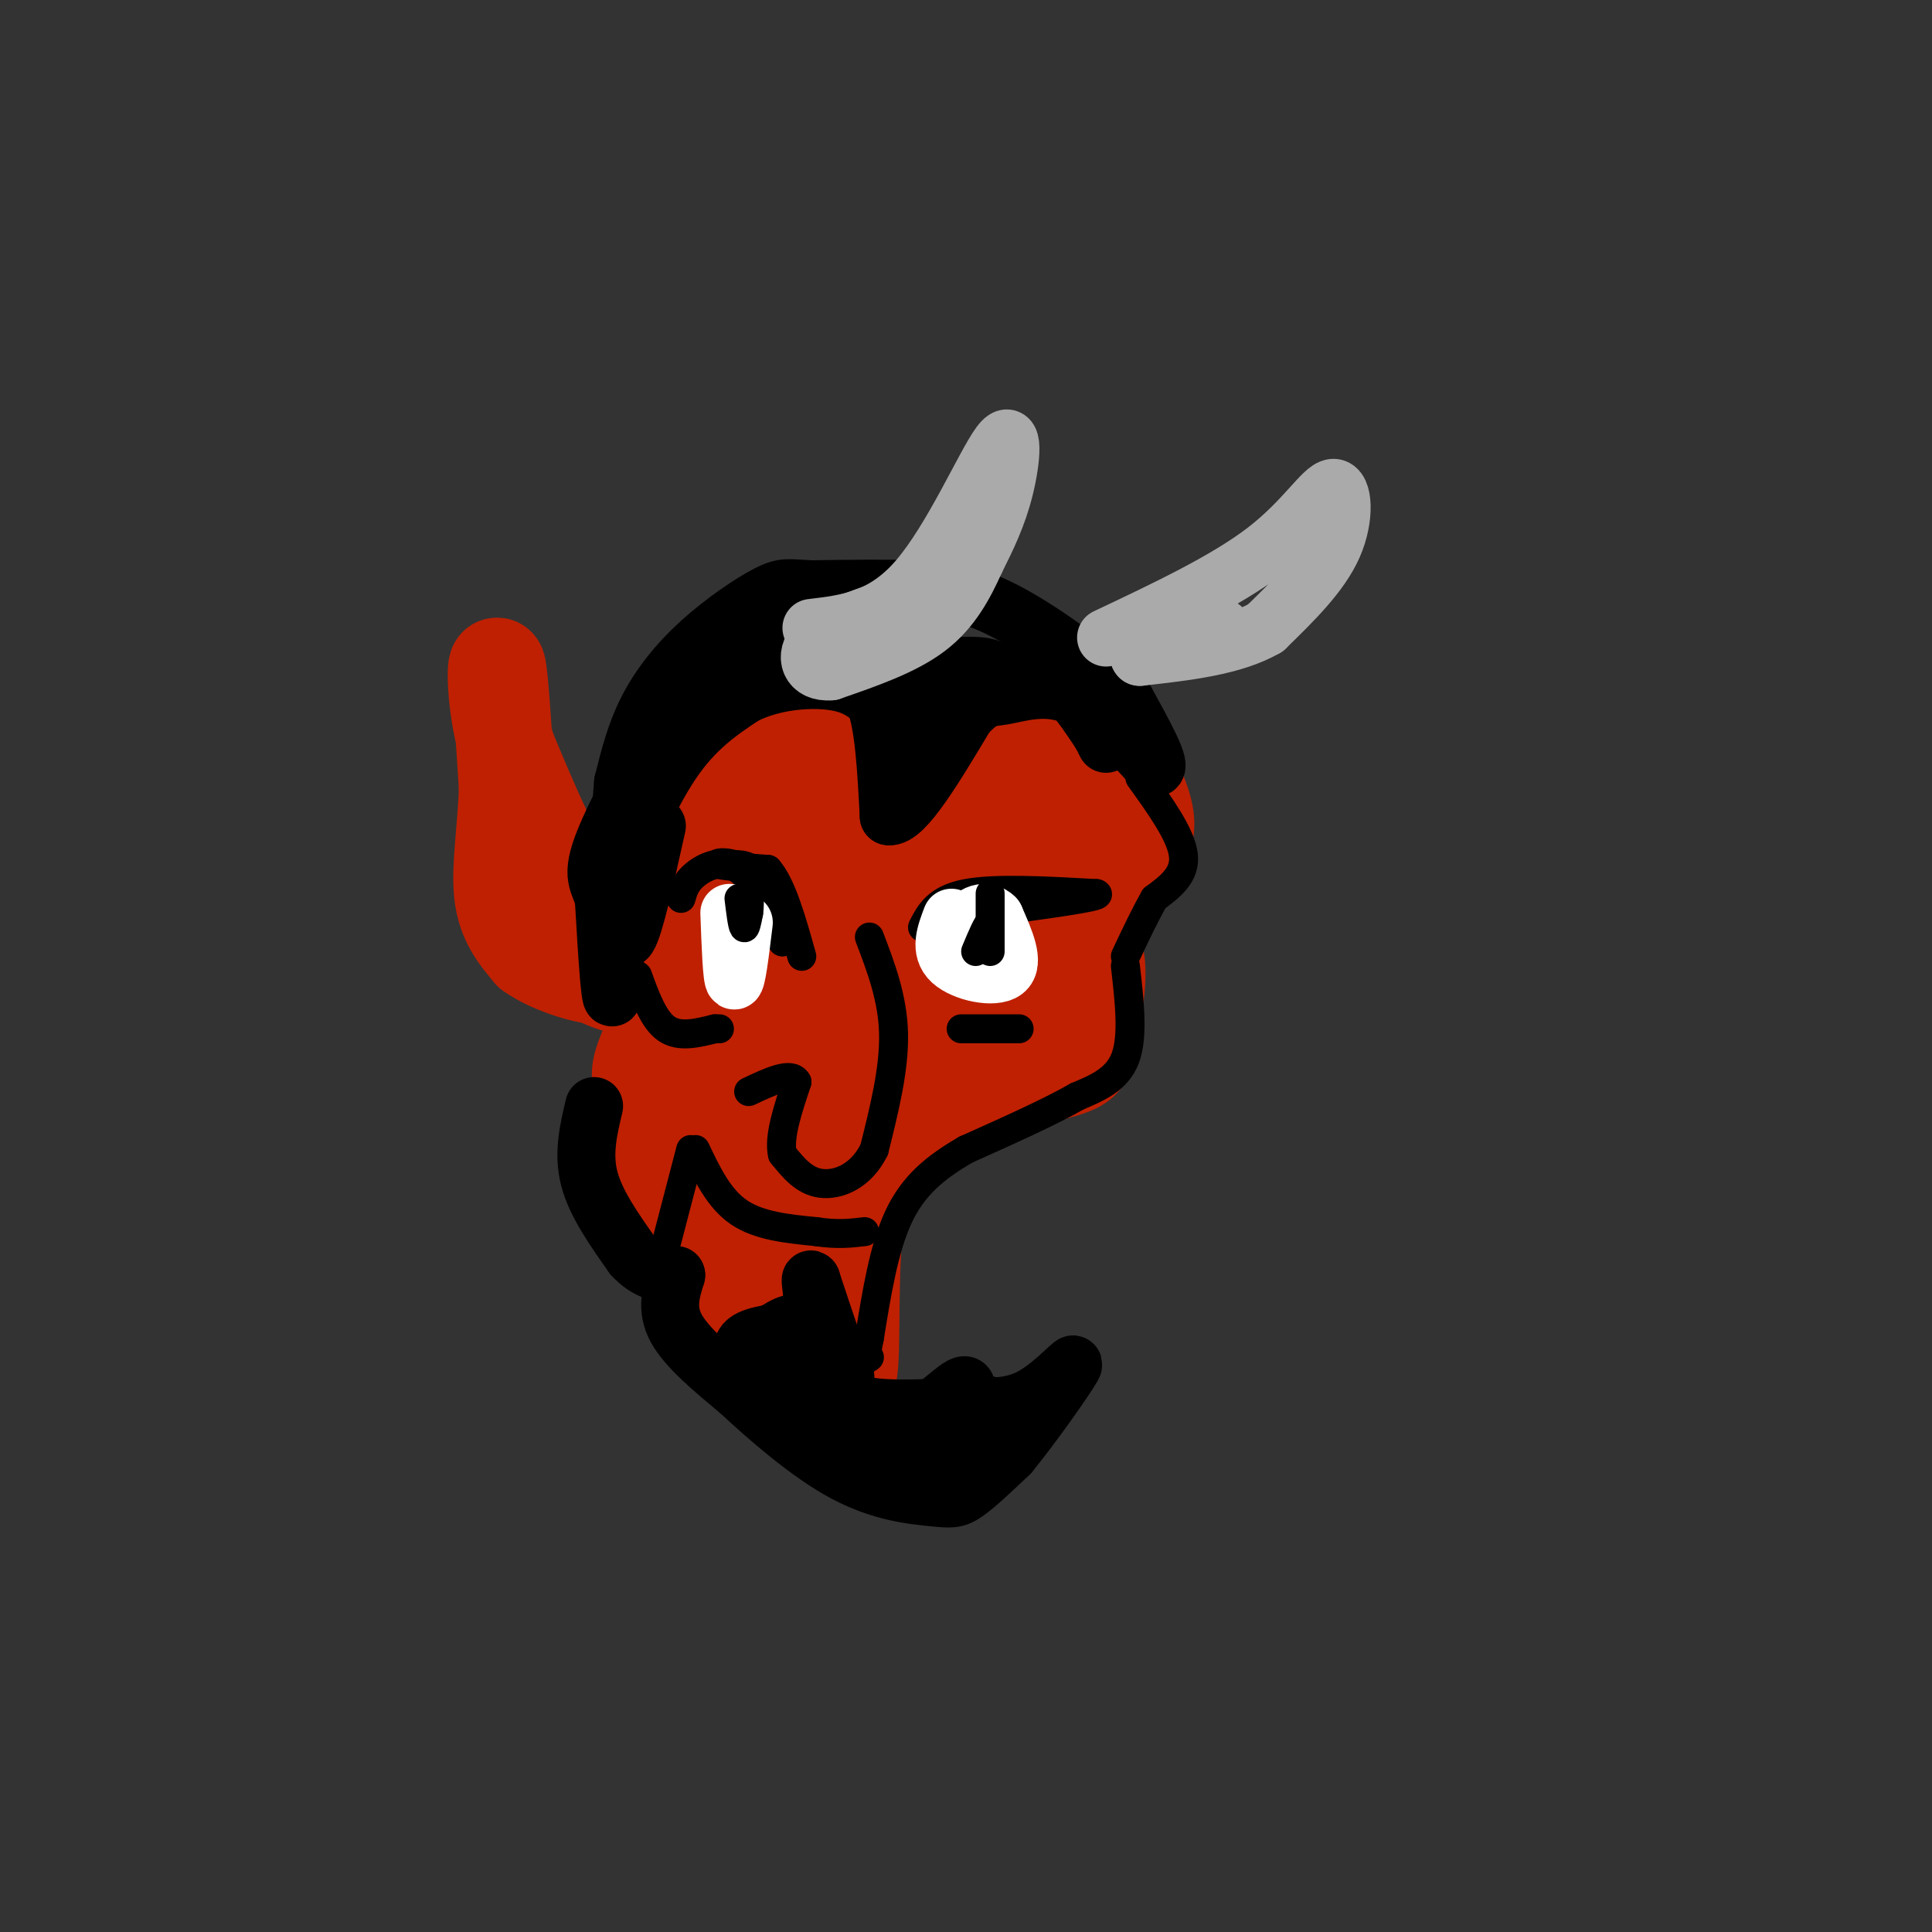 <svg viewBox='0 0 400 400' version='1.1' xmlns='http://www.w3.org/2000/svg' xmlns:xlink='http://www.w3.org/1999/xlink'><rect x="0" y="0" width="400" height="400" fill="#333333" stroke="none"/><g fill='none' stroke='rgb(191,32,1)' stroke-width='20' stroke-linecap='round' stroke-linejoin='round'><path d='M154,158c-5.214,7.411 -10.429,14.821 -13,24c-2.571,9.179 -2.500,20.125 -3,18c-0.500,-2.125 -1.571,-17.321 1,-27c2.571,-9.679 8.786,-13.839 15,-18'/><path d='M154,155c2.882,-3.582 2.587,-3.537 6,-4c3.413,-0.463 10.534,-1.432 15,-1c4.466,0.432 6.276,2.266 8,5c1.724,2.734 3.362,6.367 5,10'/><path d='M188,165c4.333,-2.393 12.667,-13.375 19,-18c6.333,-4.625 10.667,-2.893 14,-1c3.333,1.893 5.667,3.946 8,6'/><path d='M229,152c2.702,3.393 5.458,8.875 7,13c1.542,4.125 1.869,6.893 0,10c-1.869,3.107 -5.935,6.554 -10,10'/><path d='M226,185c-2.488,2.345 -3.708,3.208 -3,5c0.708,1.792 3.345,4.512 4,9c0.655,4.488 -0.673,10.744 -2,17'/><path d='M225,216c-0.440,3.643 -0.542,4.250 -7,6c-6.458,1.750 -19.274,4.643 -27,9c-7.726,4.357 -10.363,10.179 -13,16'/><path d='M178,247c-2.289,10.267 -1.511,27.933 -2,35c-0.489,7.067 -2.244,3.533 -4,0'/><path d='M172,282c-2.000,-4.000 -5.000,-14.000 -7,-17c-2.000,-3.000 -3.000,1.000 -4,5'/><path d='M161,270c-3.244,3.400 -9.356,9.400 -12,8c-2.644,-1.400 -1.822,-10.200 -1,-19'/><path d='M148,259c-4.689,-5.489 -15.911,-9.711 -20,-14c-4.089,-4.289 -1.044,-8.644 2,-13'/><path d='M130,232c1.714,-2.452 5.000,-2.083 9,-12c4.000,-9.917 8.714,-30.119 11,-37c2.286,-6.881 2.143,-0.440 2,6'/><path d='M152,189c-3.238,10.155 -12.333,32.542 -16,43c-3.667,10.458 -1.905,8.988 0,10c1.905,1.012 3.952,4.506 6,8'/><path d='M142,250c2.855,3.136 6.992,6.974 13,-3c6.008,-9.974 13.887,-33.762 20,-46c6.113,-12.238 10.461,-12.925 12,-10c1.539,2.925 0.270,9.463 -1,16'/><path d='M186,207c1.896,-3.809 7.137,-21.330 5,-28c-2.137,-6.670 -11.652,-2.488 -17,0c-5.348,2.488 -6.528,3.282 -9,8c-2.472,4.718 -6.236,13.359 -10,22'/><path d='M155,209c-1.847,7.798 -1.463,16.292 1,21c2.463,4.708 7.005,5.629 11,5c3.995,-0.629 7.442,-2.808 10,-2c2.558,0.808 4.227,4.602 10,-9c5.773,-13.602 15.649,-44.601 22,-57c6.351,-12.399 9.175,-6.200 12,0'/><path d='M221,167c2.616,1.036 3.155,3.627 1,9c-2.155,5.373 -7.005,13.527 -11,11c-3.995,-2.527 -7.136,-15.736 -11,-21c-3.864,-5.264 -8.453,-2.582 -10,-2c-1.547,0.582 -0.054,-0.937 -5,3c-4.946,3.937 -16.332,13.329 -22,19c-5.668,5.671 -5.620,7.620 -6,12c-0.380,4.380 -1.190,11.190 -2,18'/><path d='M155,216c-0.286,4.292 0.000,6.024 0,8c-0.000,1.976 -0.287,4.198 5,5c5.287,0.802 16.149,0.184 22,0c5.851,-0.184 6.691,0.066 12,-9c5.309,-9.066 15.088,-27.447 19,-32c3.912,-4.553 1.956,4.724 0,14'/><path d='M213,202c-8.246,6.386 -28.860,15.351 -39,21c-10.140,5.649 -9.807,7.982 -10,12c-0.193,4.018 -0.912,9.719 -2,12c-1.088,2.281 -2.544,1.140 -4,0'/><path d='M158,247c-4.998,-3.703 -15.494,-12.962 -21,-18c-5.506,-5.038 -6.021,-5.856 -1,-16c5.021,-10.144 15.577,-29.612 23,-40c7.423,-10.388 11.711,-11.694 16,-13'/><path d='M175,160c4.333,2.167 7.167,14.083 10,26'/><path d='M185,187c0.000,0.000 -3.000,7.000 -3,7'/><path d='M131,184c-3.833,1.917 -7.667,3.833 -12,-1c-4.333,-4.833 -9.167,-16.417 -14,-28'/><path d='M105,155c-2.711,-9.244 -2.489,-18.356 -2,-17c0.489,1.356 1.244,13.178 2,25'/><path d='M105,163c-0.178,8.244 -1.622,16.356 -1,22c0.622,5.644 3.311,8.822 6,12'/><path d='M110,197c4.444,3.244 12.556,5.356 14,5c1.444,-0.356 -3.778,-3.178 -9,-6'/><path d='M115,196c-2.905,-3.321 -5.667,-8.625 -5,-8c0.667,0.625 4.762,7.179 9,11c4.238,3.821 8.619,4.911 13,6'/><path d='M132,205c2.167,1.000 1.083,0.500 0,0'/></g>
<g fill='none' stroke='rgb(0,0,0)' stroke-width='12' stroke-linecap='round' stroke-linejoin='round'><path d='M136,171c-2.333,10.500 -4.667,21.000 -6,23c-1.333,2.000 -1.667,-4.500 -2,-11'/><path d='M128,183c1.467,-6.644 6.133,-17.756 11,-25c4.867,-7.244 9.933,-10.622 15,-14'/><path d='M154,144c5.933,-3.022 13.267,-3.578 18,-3c4.733,0.578 6.867,2.289 9,4'/><path d='M181,145c2.000,4.667 2.500,14.333 3,24'/><path d='M184,169c3.167,0.500 9.583,-10.250 16,-21'/><path d='M200,148c3.655,-3.976 4.792,-3.417 8,-4c3.208,-0.583 8.488,-2.310 14,0c5.512,2.310 11.256,8.655 17,15'/><path d='M239,159c1.833,0.167 -2.083,-6.917 -6,-14'/><path d='M233,145c-5.488,-5.940 -16.208,-13.792 -24,-18c-7.792,-4.208 -12.655,-4.774 -19,-5c-6.345,-0.226 -14.173,-0.113 -22,0'/><path d='M168,122c-4.753,-0.204 -5.635,-0.715 -9,1c-3.365,1.715 -9.214,5.654 -14,10c-4.786,4.346 -8.510,9.099 -11,14c-2.490,4.901 -3.745,9.951 -5,15'/><path d='M129,162c-1.133,12.733 -1.467,37.067 -2,43c-0.533,5.933 -1.267,-6.533 -2,-19'/><path d='M125,186c-1.187,-4.033 -3.153,-4.617 1,-14c4.153,-9.383 14.426,-27.565 24,-36c9.574,-8.435 18.450,-7.124 24,-5c5.550,2.124 7.775,5.062 10,8'/><path d='M184,139c2.029,3.110 2.100,6.885 4,6c1.900,-0.885 5.627,-6.431 4,-9c-1.627,-2.569 -8.608,-2.163 -12,-1c-3.392,1.163 -3.196,3.081 -3,5'/><path d='M177,140c3.369,0.298 13.292,-1.458 20,-2c6.708,-0.542 10.202,0.131 9,3c-1.202,2.869 -7.101,7.935 -13,13'/><path d='M193,154c-3.628,4.435 -6.199,9.024 -7,8c-0.801,-1.024 0.169,-7.660 1,-12c0.831,-4.340 1.523,-6.383 6,-8c4.477,-1.617 12.738,-2.809 21,-4'/><path d='M214,138c5.833,1.667 9.917,7.833 14,14'/><path d='M228,152c0.000,0.000 1.000,2.000 1,2'/><path d='M123,229c-1.167,4.917 -2.333,9.833 -1,15c1.333,5.167 5.167,10.583 9,16'/><path d='M131,260c3.000,3.333 6.000,3.667 9,4'/><path d='M140,264c-1.083,3.500 -2.167,7.000 0,11c2.167,4.000 7.583,8.500 13,13'/><path d='M153,288c5.986,5.568 14.450,12.987 22,17c7.550,4.013 14.187,4.619 18,5c3.813,0.381 4.804,0.537 7,-1c2.196,-1.537 5.598,-4.769 9,-8'/><path d='M209,301c4.643,-5.643 11.750,-15.750 13,-18c1.250,-2.250 -3.357,3.357 -8,6c-4.643,2.643 -9.321,2.321 -14,2'/><path d='M200,291c-6.667,0.578 -16.333,1.022 -21,0c-4.667,-1.022 -4.333,-3.511 -4,-6'/><path d='M175,285c-1.833,-4.333 -4.417,-12.167 -7,-20'/><path d='M168,265c-0.689,-1.111 1.089,6.111 0,10c-1.089,3.889 -5.044,4.444 -9,5'/><path d='M159,280c-1.810,1.690 -1.833,3.417 -1,6c0.833,2.583 2.524,6.024 7,8c4.476,1.976 11.738,2.488 19,3'/><path d='M184,297c6.333,-2.083 12.667,-8.792 15,-10c2.333,-1.208 0.667,3.083 -3,5c-3.667,1.917 -9.333,1.458 -15,1'/><path d='M181,293c-3.857,-0.476 -6.000,-2.167 -8,-6c-2.000,-3.833 -3.857,-9.810 -6,-12c-2.143,-2.190 -4.571,-0.595 -7,1'/><path d='M160,276c-3.044,0.511 -7.156,1.289 -6,4c1.156,2.711 7.578,7.356 14,12'/><path d='M168,292c4.679,3.488 9.375,6.208 13,8c3.625,1.792 6.179,2.655 10,1c3.821,-1.655 8.911,-5.827 14,-10'/><path d='M205,291c-2.267,-0.133 -14.933,4.533 -19,6c-4.067,1.467 0.467,-0.267 5,-2'/></g>
<g fill='none' stroke='rgb(0,0,0)' stroke-width='6' stroke-linecap='round' stroke-linejoin='round'><path d='M236,161c4.250,5.917 8.500,11.833 9,16c0.500,4.167 -2.750,6.583 -6,9'/><path d='M239,186c-2.000,3.500 -4.000,7.750 -6,12'/><path d='M233,200c0.833,7.250 1.667,14.500 0,19c-1.667,4.500 -5.833,6.250 -10,8'/><path d='M223,227c-5.500,3.167 -14.250,7.083 -23,11'/><path d='M200,238c-6.422,3.711 -10.978,7.489 -14,14c-3.022,6.511 -4.511,15.756 -6,25'/><path d='M180,277c-1.000,4.833 -0.500,4.417 0,4'/><path d='M141,186c0.467,-1.667 0.933,-3.333 3,-5c2.067,-1.667 5.733,-3.333 9,-1c3.267,2.333 6.133,8.667 9,15'/><path d='M162,195c0.778,-0.156 -1.778,-8.044 -4,-12c-2.222,-3.956 -4.111,-3.978 -6,-4'/><path d='M152,179c-2.044,-0.667 -4.156,-0.333 -3,0c1.156,0.333 5.578,0.667 10,1'/><path d='M159,180c2.833,3.167 4.917,10.583 7,18'/><path d='M191,192c1.500,-2.917 3.000,-5.833 9,-7c6.000,-1.167 16.500,-0.583 27,0'/><path d='M227,185c1.833,0.500 -7.083,1.750 -16,3'/><path d='M211,188c-5.000,1.667 -9.500,4.333 -14,7'/><path d='M180,194c2.417,6.333 4.833,12.667 5,20c0.167,7.333 -1.917,15.667 -4,24'/><path d='M181,238c-2.711,5.556 -7.489,7.444 -11,7c-3.511,-0.444 -5.756,-3.222 -8,-6'/><path d='M162,239c-0.833,-3.500 1.083,-9.250 3,-15'/><path d='M165,224c-1.167,-2.167 -5.583,-0.083 -10,2'/><path d='M132,202c1.667,4.583 3.333,9.167 6,11c2.667,1.833 6.333,0.917 10,0'/><path d='M148,213c1.667,0.000 0.833,0.000 0,0'/><path d='M199,213c0.000,0.000 12.000,0.000 12,0'/><path d='M144,238c2.417,5.083 4.833,10.167 9,13c4.167,2.833 10.083,3.417 16,4'/><path d='M169,255c4.333,0.667 7.167,0.333 10,0'/><path d='M143,238c0.000,0.000 -6.000,23.000 -6,23'/></g>
<g fill='none' stroke='rgb(170,170,170)' stroke-width='12' stroke-linecap='round' stroke-linejoin='round'><path d='M168,130c7.440,-0.881 14.881,-1.762 22,-10c7.119,-8.238 13.917,-23.833 17,-28c3.083,-4.167 2.452,3.095 1,9c-1.452,5.905 -3.726,10.452 -6,15'/><path d='M202,116c-2.267,5.044 -4.933,10.156 -10,14c-5.067,3.844 -12.533,6.422 -20,9'/><path d='M172,139c-4.444,0.378 -5.556,-3.178 -3,-6c2.556,-2.822 8.778,-4.911 15,-7'/><path d='M184,126c4.000,-2.333 6.500,-4.667 9,-7'/><path d='M229,132c12.446,-5.881 24.893,-11.762 33,-18c8.107,-6.238 11.875,-12.833 14,-13c2.125,-0.167 2.607,6.095 0,12c-2.607,5.905 -8.304,11.452 -14,17'/><path d='M262,130c-6.667,3.833 -16.333,4.917 -26,6'/><path d='M236,136c-1.500,0.000 7.750,-3.000 17,-6'/></g>
<g fill='none' stroke='rgb(255,255,255)' stroke-width='12' stroke-linecap='round' stroke-linejoin='round'><path d='M151,189c0.250,6.833 0.500,13.667 1,14c0.500,0.333 1.250,-5.833 2,-12'/><path d='M197,190c-1.267,3.333 -2.533,6.667 0,9c2.533,2.333 8.867,3.667 11,2c2.133,-1.667 0.067,-6.333 -2,-11'/><path d='M206,190c-1.690,-1.869 -4.917,-1.042 -6,2c-1.083,3.042 -0.024,8.298 1,9c1.024,0.702 2.012,-3.149 3,-7'/></g>
<g fill='none' stroke='rgb(0,0,0)' stroke-width='6' stroke-linecap='round' stroke-linejoin='round'><path d='M153,186c0.333,2.750 0.667,5.500 1,6c0.333,0.500 0.667,-1.250 1,-3'/><path d='M155,189c0.200,-1.356 0.200,-3.244 0,-3c-0.200,0.244 -0.600,2.622 -1,5'/><path d='M205,185c0.000,5.500 0.000,11.000 0,12c0.000,1.000 0.000,-2.500 0,-6'/><path d='M205,191c-0.500,0.000 -1.750,3.000 -3,6'/></g>
</svg>